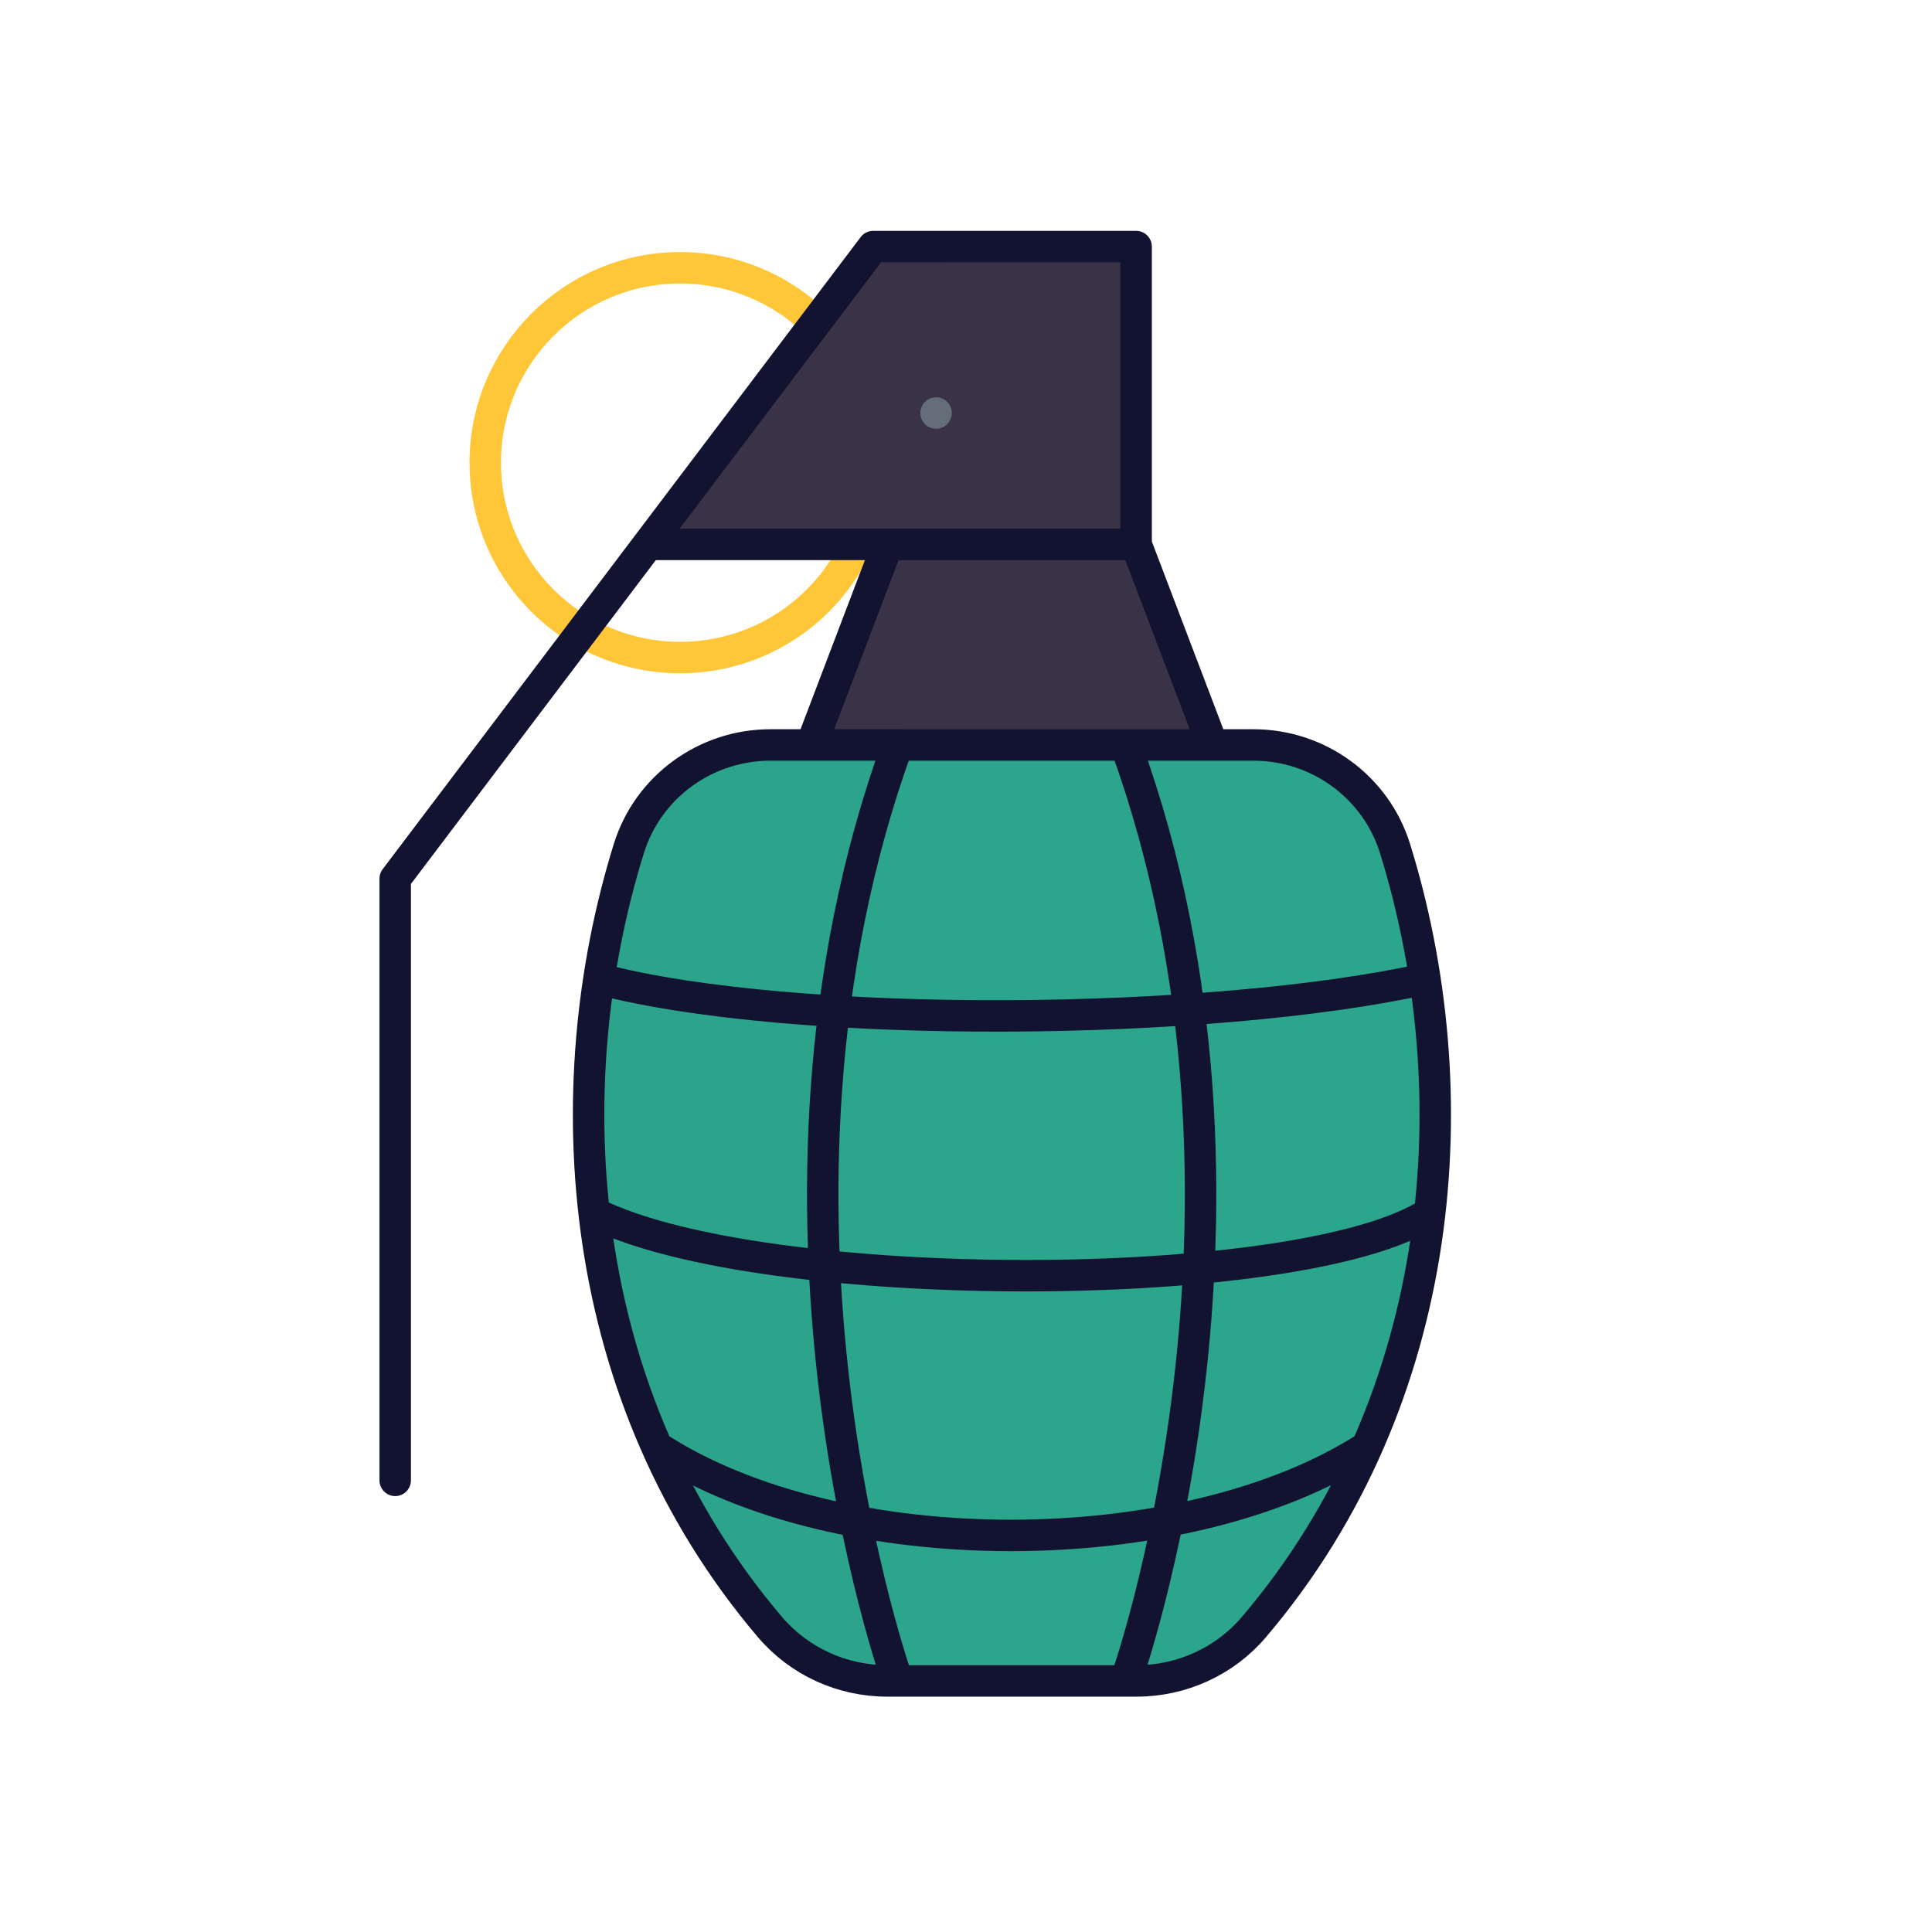 <svg xmlns="http://www.w3.org/2000/svg" width="430" height="430" style="width:100%;height:100%;transform:translate3d(0,0,0);content-visibility:visible" viewBox="0 0 430 430"><defs><clipPath id="a"><path d="M0 0h430v430H0z"/></clipPath><clipPath id="b"><path d="M0 0h430v430H0z"/></clipPath></defs><g clip-path="url(#a)"><g clip-path="url(#b)" style="display:block"><path fill="none" stroke="#FFC738" stroke-linecap="round" stroke-linejoin="round" stroke-width="7" d="M32.17-31.165c-7.8-7.55-18.45-12.21-30.17-12.21-23.96 0-43.38 19.43-43.38 43.38 0 16.01 8.68 30.01 21.6 37.52.25.15.51.3.77.44 6.22 3.45 13.38 5.41 21.01 5.41 17.46 0 32.51-10.31 39.38-25.18" class="quaternary" style="display:block" transform="translate(149.38 102.975)"/><g style="display:block"><path fill="#2CA58D" d="M197.462 375.244h55.523c10.035 0 19.608-4.356 26.107-12.003 43.607-51.307 48.034-119.698 31.399-173.249-4.273-13.756-17.097-23.063-31.502-23.063H171.457c-14.405 0-27.228 9.307-31.501 23.063-16.635 53.551-12.208 121.942 31.399 173.249 6.499 7.647 16.072 12.003 26.107 12.003z" class="secondary"/><path fill="#2CA58D" d="M-3.927-47.696h-28.318c-14.405 0-27.228 9.307-31.501 23.063-16.635 53.551-12.208 121.942 31.399 173.249 6.499 7.646 16.072 12.003 26.107 12.003h2.313s-37.49-104.909 0-208.315z" class="secondary" opacity=".5" style="mix-blend-mode:multiply" transform="translate(203.702 215.625)"/><path fill="#3A3347" d="M195.841 56.006h54.024a3 3 0 0 1 3 3v63.284H144.223l49.225-65.094a3 3 0 0 1 2.393-1.19zm-15.257 110.923 16.997-44.639h55.284l16.997 44.639" class="tertiary"/><path fill="none" stroke="#646E78" stroke-linecap="round" stroke-linejoin="round" stroke-width="7" d="M208.342 91.925s0 0 0 0" class="quinary"/><path fill="#3A3347" d="M7.865-158.428a2.998 2.998 0 0 1 2.392-1.191H-7.861a3 3 0 0 0-2.393 1.191l-49.225 65.093h18.118l49.226-65.093zM-4.999-48.696l16.997-44.639H-6.121l-16.997 44.639H66.16-4.999z" class="tertiary" opacity=".5" style="mix-blend-mode:multiply" transform="translate(203.702 215.625)"/></g><path fill="none" class="primary" style="display:none"/><g style="display:none"><path class="secondary"/><path class="secondary" style="mix-blend-mode:multiply"/><path class="tertiary"/><path class="tertiary"/><path fill="none" class="quinary"/><path class="tertiary" style="mix-blend-mode:multiply"/><path class="tertiary" style="mix-blend-mode:multiply"/></g><path fill="none" stroke="#121331" stroke-linecap="round" stroke-linejoin="round" stroke-width="7" d="M194.348 54.881h58.516v66.285H144.222l50.126-66.285zm58.516 66.285 16.998 44.638m-89.278 0 16.997-44.638m-53.359 0L87.96 195.564V329.48m109.502 44.639h55.523c10.035 0 19.608-4.356 26.107-12.003 43.607-51.307 48.034-119.699 31.399-173.25-4.273-13.756-17.097-23.062-31.502-23.062H171.457c-14.405 0-27.228 9.306-31.501 23.062-16.635 53.551-12.208 121.943 31.399 173.25 6.499 7.647 16.072 12.003 26.107 12.003zm2.313-208.315c-37.49 103.405 0 208.315 0 208.315m50.771-208.315c37.49 103.405 0 208.315 0 208.315m53.705-52.079c-40.505 26.132-117.614 26.393-158.05 0m172.01-52.08c-28.494 18.54-148.583 18.707-185.98 0m1.07-52.08c43.811 11.478 136.561 10.463 183.84 0" class="primary" style="display:block"/><g fill="none" style="display:none"><path class="primary"/><path class="primary"/><path class="primary"/></g></g></g></svg>